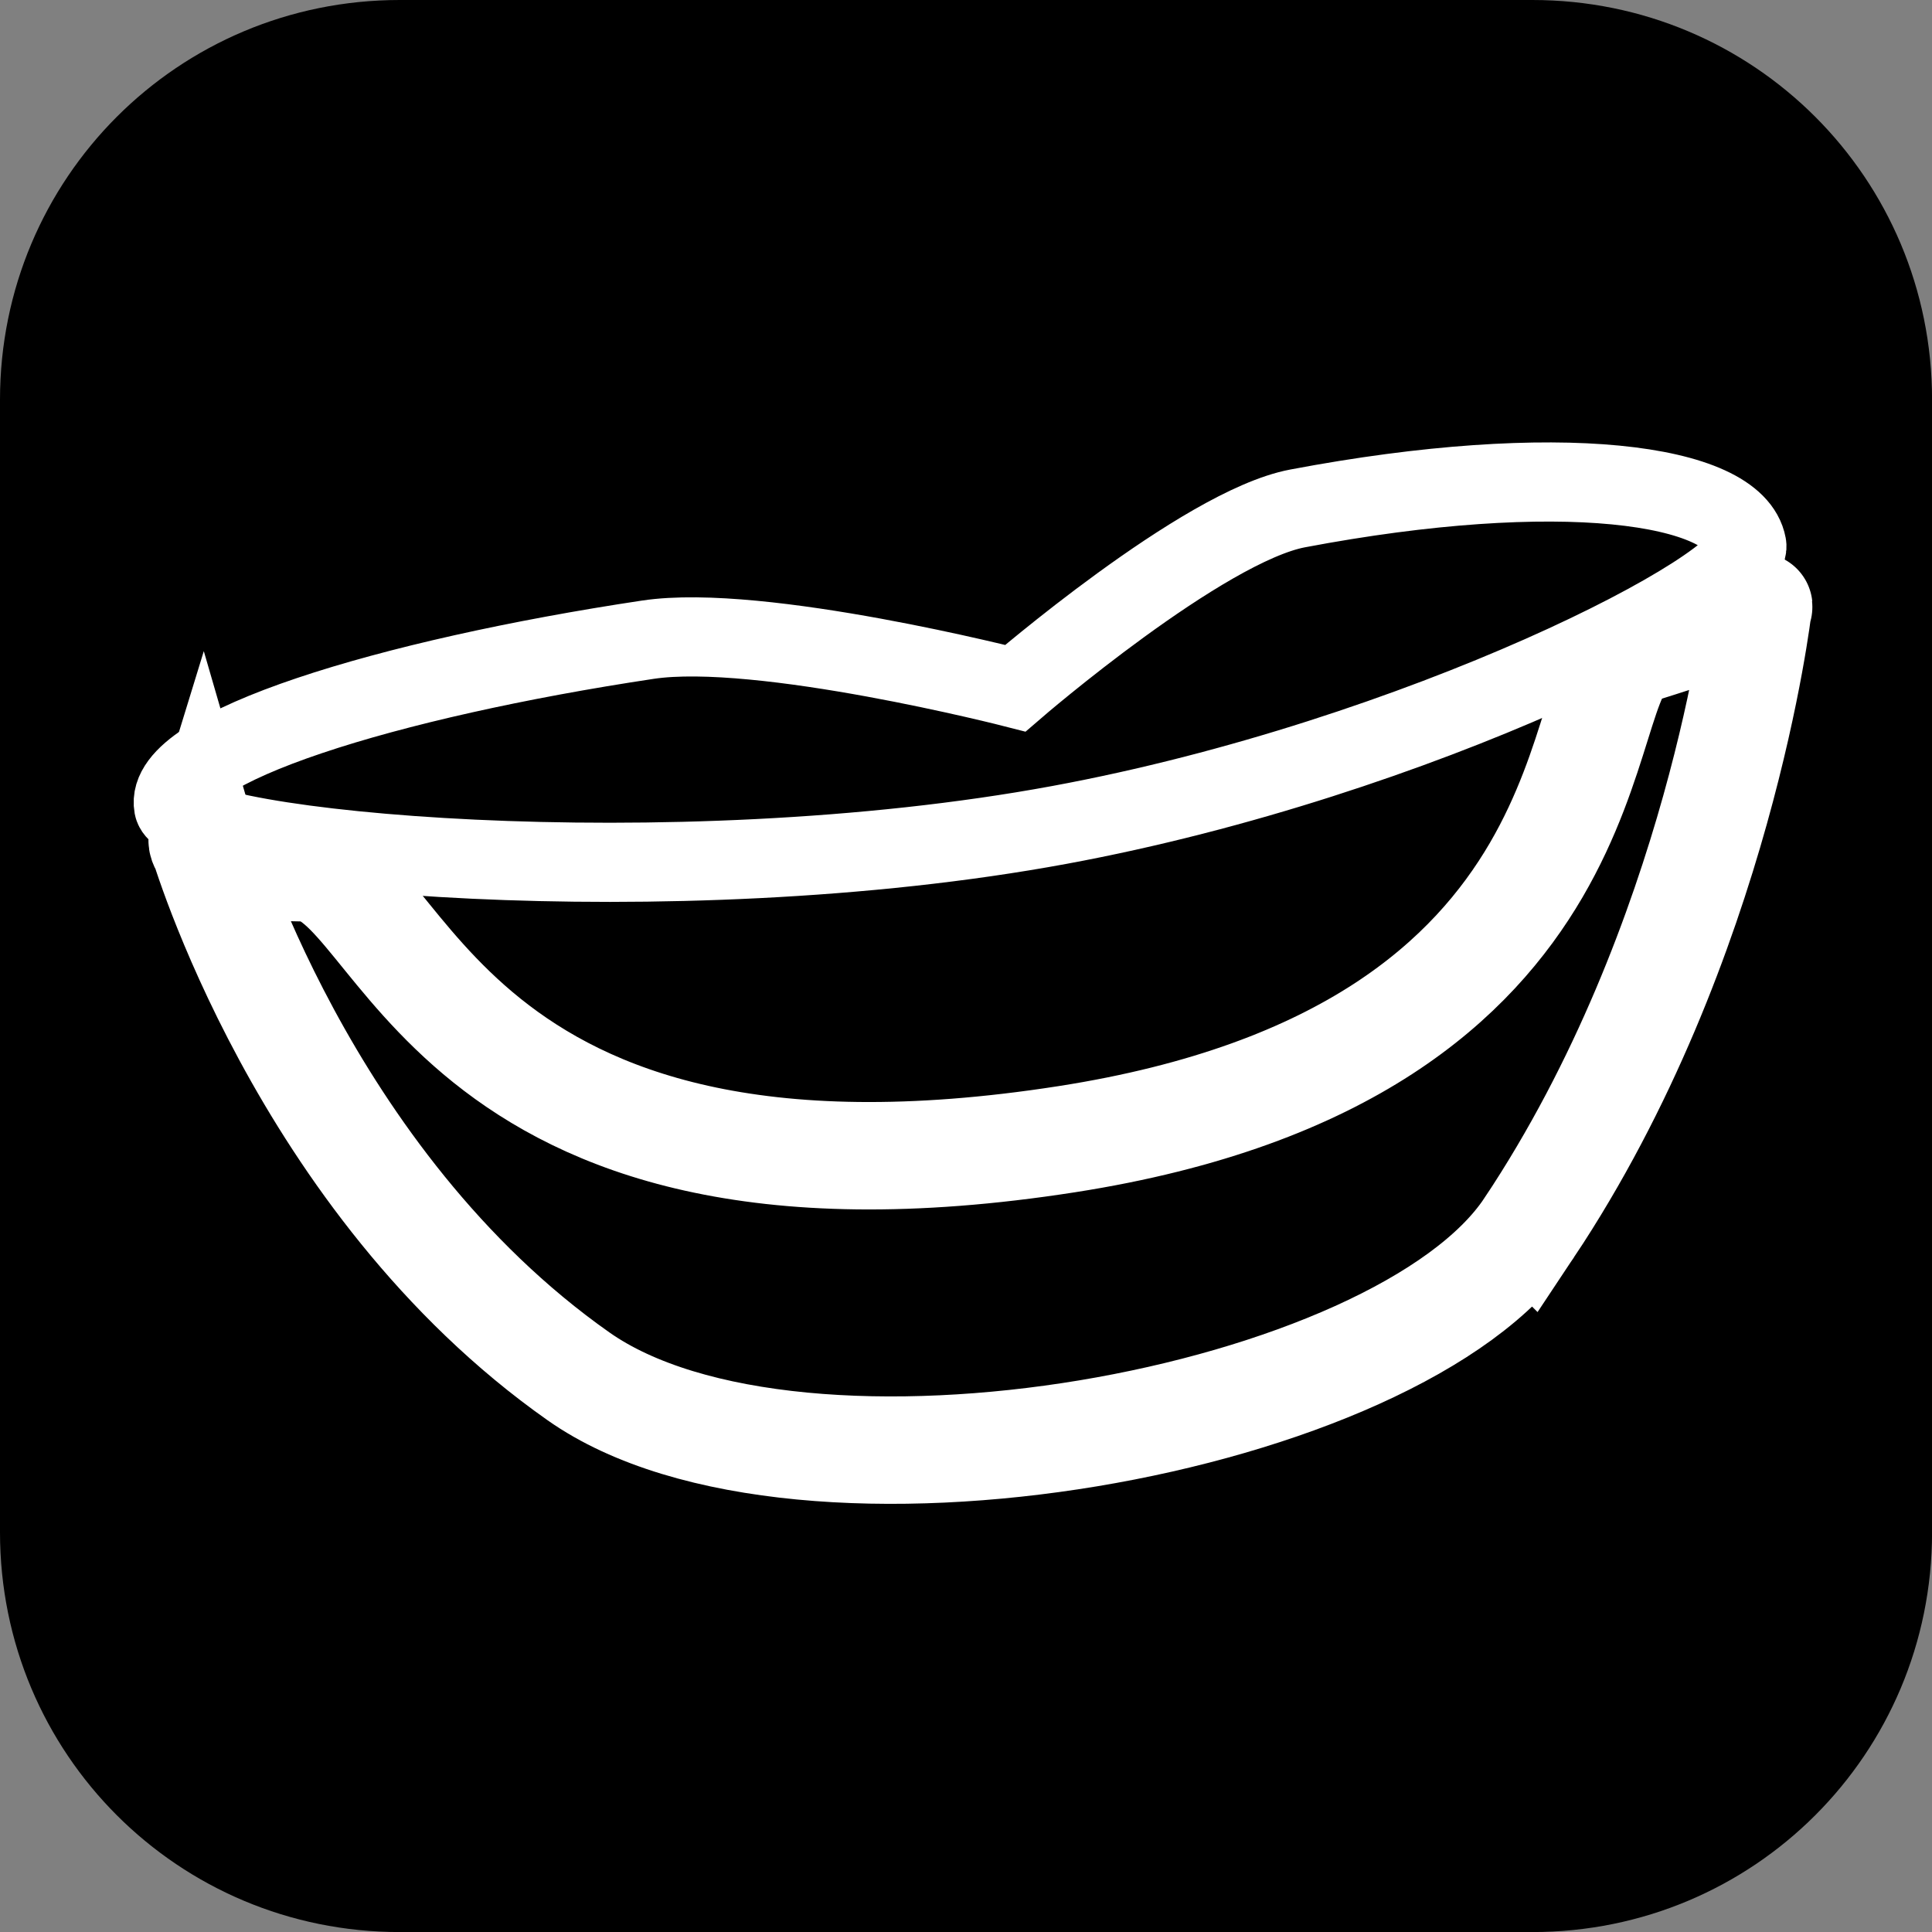 <svg version="1.1" xmlns="http://www.w3.org/2000/svg" xmlns:xlink="http://www.w3.org/1999/xlink" width="34.173" height="34.173" viewBox="0,0,34.173,34.173"><rect x="0" y="0" width="34.173" height="34.173" fill="#808080" stroke="none"/><g transform="translate(-222.913,-162.913)"><g data-paper-data="{&quot;isPaintingLayer&quot;:true}" fill="#000000" stroke-miterlimit="10" stroke-dasharray="" stroke-dashoffset="0" style="mix-blend-mode: normal"><path d="M229.983,162.913h20.034c3.917,0 7.07,3.153 7.07,7.07v20.034c0,3.917 -3.153,7.07 -7.07,7.07h-20.034c-3.917,0 -7.07,-3.153 -7.07,-7.07v-20.034c0,-3.917 3.153,-7.07 7.07,-7.07z" fill-rule="evenodd" stroke="none" stroke-width="4.439" stroke-linecap="round" stroke-linejoin="round"/><g fill-rule="nonzero" stroke="#ffffff" stroke-linecap="butt" stroke-linejoin="miter"><path d="M251.583,179.249c0.646,3.484 -3.797,7.229 -9.923,8.364c-6.126,1.135 -11.616,-0.768 -12.261,-4.252c-0.33,-1.779 -0.939,-5.096 0.932,-6.629c1.793,-1.469 7.489,0.411 10.487,-0.145c3.946,-0.731 7.667,-5.747 9.96,-4.347c1.267,0.774 0.576,5.769 0.806,7.009z" stroke-width="0"/><path d="M251.197,173.572c0.238,1.282 -4.101,5.029 -10.263,6.171c-6.162,1.142 -11.426,-0.825 -11.664,-2.107c-0.238,-1.282 5.454,-0.611 11.615,-1.753c6.162,-1.142 10.073,-3.594 10.311,-2.311z" stroke-width="0"/><path d="M253.81,172.554c0.133,0.719 -5.781,3.772 -12.157,4.95c-6.891,1.274 -15.525,0.451 -15.669,-0.326c-0.193,-1.042 3.804,-2.261 8.388,-2.95c1.994,-0.3 6.5,0.858 6.5,0.858c0,0 3.316,-2.863 4.992,-3.18c4.611,-0.873 7.743,-0.448 7.946,0.649z" stroke-width="1.4"/><path d="M248.641,183.351c0.323,1.745 -1.44,2.702 -6.142,3.573c-4.701,0.871 -9.008,0.707 -9.331,-1.039c-0.191,-1.029 -4.347,-2.784 -2.066,-3.156c1.587,-0.259 8.027,-1.362 9.956,-1.719c2.686,-0.498 7.797,-0.952 9.161,-1.093c1.024,-0.106 -1.717,2.686 -1.578,3.434z" stroke-width="0"/><path d="M249.961,184.629c-2.287,3.447 -12.911,5.375 -16.815,2.629c-4.899,-3.447 -6.655,-9.507 -6.655,-9.507c0,0 -0.15,0.488 1.803,0.511c1.75,0.021 2.378,6.532 13.487,4.801c9.937,-1.549 8.857,-8.263 10.046,-8.636c2.483,-0.778 2.185,-0.79 2.185,-0.79c0,0 -0.685,5.937 -4.051,10.992z" stroke-width="1.9"/></g></g></g></svg>